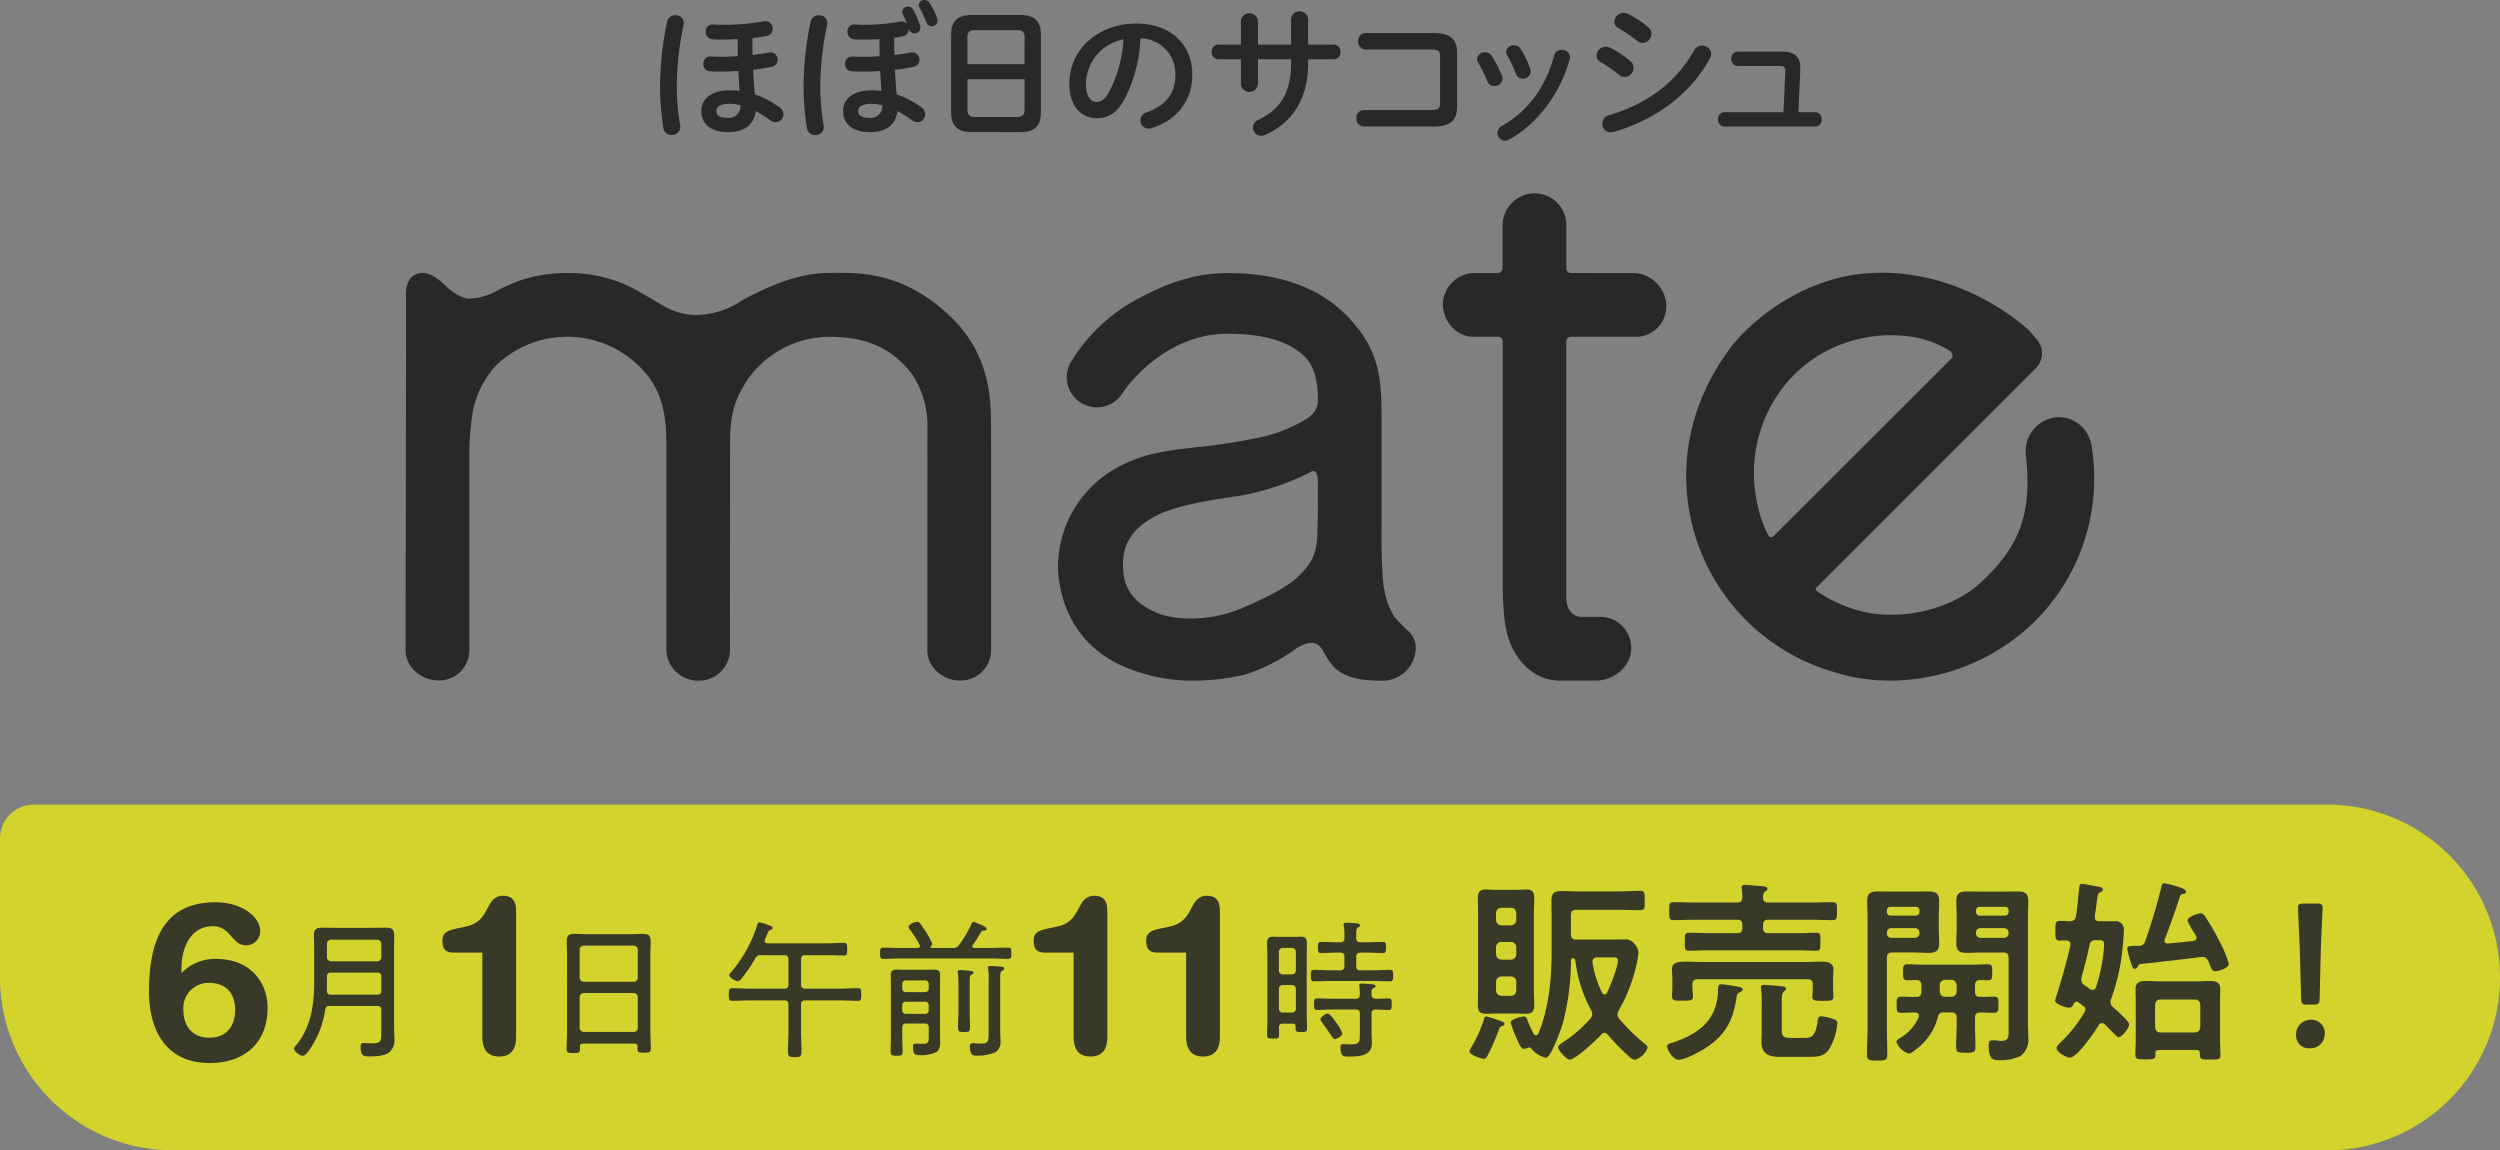 <svg xmlns="http://www.w3.org/2000/svg" width="459.224" height="211.295" viewBox="0 0 459.224 211.295"><rect x="0" y="0" width="459.224" height="211.295" fill="#808080" stroke="none"/><g id="レイヤー_2" data-name="レイヤー 2"><g id="デザイン"><path d="M6.2,147.8h421.28a31.746,31.746,0,0,1,31.746,31.746v0A31.746,31.746,0,0,1,427.477,211.3H31.746A31.746,31.746,0,0,1,0,179.549V154a6.2,6.2,0,0,1,6.2-6.2Z" fill="#ff0" opacity="0.65"/><g opacity="0.9"><path d="M33.322,178.749a8.569,8.569,0,0,1,6.363-2.61c6.118,0,9.462,4.078,9.462,9.013,0,6.73-4.608,10.115-10.563,10.115-8.647,0-11.216-6.729-11.216-13.173,0-12.074,4.69-16.356,12.277-16.356,4.853,0,8.157,2.774,8.157,5.261a2.6,2.6,0,0,1-2.57,2.651c-2.692,0-2.814-3.508-6.118-3.508-4.242,0-5.792,4.121-5.792,7.873Zm5.139,11.869c2.937,0,4.732-1.917,4.732-5.058,0-3.466-2.04-5.016-4.732-5.016a4.627,4.627,0,0,0-4.772,5.016C33.689,188.7,35.525,190.618,38.461,190.618Z" fill="#282828"/><path d="M70.045,185.553c0-.553-.22-.774-.772-.774h-8.69c-.524,0-.745.166-.855.718a16.968,16.968,0,0,1-2.428,6.648c-.3.47-1.1,1.794-1.711,1.794-.5,0-1.572-.8-1.572-1.324,0-.193.11-.3.248-.47,2.786-3.2,3.448-7.475,3.448-11.587v-6.29c0-.827-.054-1.655-.054-2.482,0-1.132.5-1.38,1.572-1.38.772,0,1.518.027,2.29.027h7.035c.772,0,1.517-.027,2.289-.027,1.049,0,1.573.221,1.573,1.38,0,.827-.028,1.655-.028,2.482v14.4c0,.662.056,1.351.056,2.013a2.952,2.952,0,0,1-.883,2.566c-.993.8-2.621.8-3.835.8-.938,0-1.49-.082-1.49-1.848,0-.414.166-.607.58-.607.5,0,1.02.055,1.517.055,1.627,0,1.71-.386,1.71-1.986Zm-9.269-2.842h8.5c.552,0,.772-.221.772-.773v-2.51c0-.552-.22-.773-.772-.773H60.831c-.552,0-.772.221-.772.773v1.13c0,.469,0,.939-.028,1.435C60.059,182.49,60.252,182.711,60.776,182.711Zm8.5-6.125a.789.789,0,0,0,.772-.773v-2.427a.79.79,0,0,0-.772-.773H60.831c-.5.056-.772.3-.772.773v2.427c0,.47.276.718.772.773Z" fill="#282828"/><path d="M88.606,174.98H83.344c-1.346,0-2.08-.49-2.08-2.162,0-1.509.816-1.917,2.936-2.325l1.51-.326c4.527-.979,3.263-5.628,6.729-5.628,1.306,0,2.366.57,2.366,2.773v23.167c0,2.12-.816,3.589-3.1,3.589s-3.1-1.469-3.1-3.589Z" fill="#282828"/><path d="M117.1,192.228c0-.386-.193-.524-.552-.524h-9.463c-.386,0-.551.138-.551.524v.442c0,.689-.221.772-1.214.772s-1.241-.083-1.241-.772c0-1.021.082-2.07.082-3.09V175.4c0-.828-.055-1.656-.055-2.483,0-1.048.358-1.38,1.379-1.38.745,0,1.463.056,2.18.056h8.3c.717,0,1.434-.056,2.124-.056,1.214,0,1.435.441,1.435,1.573,0,.579-.056,1.324-.056,2.29v14.1c0,1.049.083,2.1.083,3.118,0,.69-.276.744-1.241.744s-1.214-.054-1.214-.744Zm-.69-11.89a.731.731,0,0,0,.745-.773v-5.1a.766.766,0,0,0-.745-.773h-9.159a.771.771,0,0,0-.772.773v5.1a.77.77,0,0,0,.772.773Zm-9.931,8.442a.771.771,0,0,0,.772.773h9.159a.732.732,0,0,0,.745-.773v-5.6a.767.767,0,0,0-.745-.773h-9.159a.771.771,0,0,0-.772.773Z" fill="#282828"/><path d="M147.918,175.455c-.524,0-.772.221-.772.772v4.608c0,.552.248.772.772.772h6.318c1.1,0,2.207-.083,3.338-.083.607,0,.635.277.635,1.159s-.028,1.159-.635,1.159c-1.131,0-2.235-.083-3.338-.083h-6.318c-.524,0-.772.22-.772.772v4.718c0,1.3.083,2.593.083,3.89,0,.938-.221,1.048-1.242,1.048-.993,0-1.241-.11-1.241-1.021,0-1.324.083-2.62.083-3.917v-4.718c0-.552-.221-.772-.773-.772h-6.179c-1.131,0-2.263.083-3.366.083-.607,0-.634-.3-.634-1.159s.027-1.159.634-1.159c1.1,0,2.235.083,3.366.083h6.179c.552,0,.773-.22.773-.772v-4.608c0-.551-.221-.772-.773-.772h-4.193a1.021,1.021,0,0,0-1.131.607,29.569,29.569,0,0,1-2.538,3.724,1.006,1.006,0,0,1-.718.441c-.413,0-1.517-.662-1.517-1.1,0-.248.331-.552.552-.8a24.714,24.714,0,0,0,4.607-8.5c.055-.193.166-.414.386-.414a10.853,10.853,0,0,1,1.462.441c.525.194.966.3.966.608,0,.192-.248.3-.414.358-.358.166-.414.331-.635.883-.11.221-.22.524-.385.883a.8.8,0,0,0-.056.248c0,.414.387.414.524.441h10.952c1.021,0,2.042-.082,3.09-.082.58,0,.608.276.608,1.186,0,.883-.028,1.131-.608,1.131-1.048,0-2.069-.055-3.09-.055Z" fill="#282828"/><path d="M170.925,173.993c0,.11.083.138.166.138h3.862a1.176,1.176,0,0,0,1.186-.525,21.793,21.793,0,0,0,2.345-3.944c.083-.139.166-.332.359-.332a4.174,4.174,0,0,1,.855.332c.331.138,1.517.551,1.517.965,0,.3-.248.3-.385.3-.249.027-.414.027-.552.22-.469.635-.525.939-1.573,2.4a.384.384,0,0,0-.082.248c0,.248.192.331.413.331h2.9c1.076,0,2.179-.055,3.255-.055.58,0,.58.275.58,1.048,0,.745,0,1.02-.58,1.02-1.076,0-2.179-.082-3.255-.082H165.518c-1.076,0-2.18.082-3.283.082-.552,0-.579-.331-.579-1.02,0-.745.027-1.048.579-1.048,1.1,0,2.207.055,3.283.055h3.035c.22,0,.441-.083.441-.359a.394.394,0,0,0-.082-.249,22.345,22.345,0,0,0-1.766-2.757.863.863,0,0,1-.249-.5c0-.5,1.214-.938,1.6-.938s.662.47,1.324,1.463a13.63,13.63,0,0,1,1.434,2.593.589.589,0,0,1-.248.414A.25.25,0,0,0,170.925,173.993Zm-4.414,14.015c-.551,0-.772.22-.772.772v1.572c0,.939.055,1.849.055,2.787,0,.662-.138.8-1.1.8-.938,0-1.1-.083-1.1-.965,0-.552.055-1.353.055-2.622v-9.325c0-.606-.027-1.213-.027-1.82,0-.856.3-1.1,1.131-1.1.551,0,1.076.028,1.628.028h3.558c.525,0,1.049-.028,1.572-.028.829,0,1.187.194,1.187,1.077,0,.579-.027,1.185-.027,1.793v8.911c0,.5.027.965.027,1.462,0,.828-.055,1.6-.883,1.986a7.134,7.134,0,0,1-2.621.5c-1.02,0-1.489-.055-1.489-1.545,0-.5.082-.579.552-.579.3,0,.744.028,1.378.028,1.049,0,.966-.662.966-1.269V188.78c0-.552-.22-.772-.772-.772Zm3.421-5.766a.638.638,0,0,0,.662-.662v-.828a.622.622,0,0,0-.662-.662H166.4a.622.622,0,0,0-.662.662v.828a.638.638,0,0,0,.662.662Zm-3.531,1.766a.622.622,0,0,0-.662.662v.883a.645.645,0,0,0,.662.689h3.531a.645.645,0,0,0,.662-.689v-.883a.622.622,0,0,0-.662-.662Zm9.656-3.339c0-.634-.055-1.324-.111-1.9,0-.084-.028-.167-.028-.249,0-.276.249-.331.442-.331.248,0,1.821.138,2.069.165.194.028.386.083.386.3,0,.165-.165.248-.358.386-.3.166-.331.387-.331,1.352v5.325c0,1.02.055,2.013.055,3.006,0,.773-.193.856-1.076.856-.91,0-1.131-.083-1.131-.856,0-.993.083-2.013.083-3.006Zm5.545-1.021a7.832,7.832,0,0,0-.083-1.655c0-.056-.027-.138-.027-.221,0-.3.248-.331.468-.331.5,0,.966.055,1.462.083.608.055,1.049.083,1.049.413,0,.194-.166.249-.386.387-.332.221-.359.442-.359,1.572v9.684c0,.552.055,1.131.055,1.711a2.156,2.156,0,0,1-.938,1.986,7.871,7.871,0,0,1-3.31.634c-.3,0-.828.028-1.021-.248a2.55,2.55,0,0,1-.359-1.352c0-.386.083-.69.524-.69.194,0,.8.083,1.352.083,1.435,0,1.573-.192,1.573-1.986Z" fill="#282828"/><path d="M197.21,174.98h-5.262c-1.345,0-2.08-.49-2.08-2.162,0-1.509.816-1.917,2.937-2.325l1.509-.326c4.527-.979,3.263-5.628,6.73-5.628,1.3,0,2.366.57,2.366,2.773v23.167c0,2.12-.816,3.589-3.1,3.589s-3.1-1.469-3.1-3.589Z" fill="#282828"/><path d="M217.885,174.98h-5.261c-1.346,0-2.081-.49-2.081-2.162,0-1.509.816-1.917,2.937-2.325l1.51-.326c4.527-.979,3.262-5.628,6.729-5.628,1.305,0,2.366.57,2.366,2.773v23.167c0,2.12-.816,3.589-3.1,3.589s-3.1-1.469-3.1-3.589Z" fill="#282828"/><path d="M235.666,188.035a.642.642,0,0,0-.746.689c.028.442.028.883.028,1.352,0,.662-.248.69-1.1.69s-1.1-.028-1.1-.69c0-.91.055-1.848.055-2.758V175.593c0-.717-.055-1.435-.055-2.124,0-.856.11-1.408,1.076-1.408.386,0,.772.029,1.159.029h2.869c.359,0,.744-.029,1.131-.029.883,0,1.076.414,1.076,1.3,0,.745-.028,1.49-.028,2.235v10.566c0,.91.056,1.821.056,2.732,0,.634-.221.689-1.049.689-.744,0-1.048-.027-1.048-.635v-.358c0-.414-.166-.552-.552-.552Zm1.6-9.049a.725.725,0,0,0,.773-.772V174.9a.71.71,0,0,0-.773-.772h-1.572a.7.7,0,0,0-.773.772v3.311a.711.711,0,0,0,.773.772Zm-1.572,1.959a.7.7,0,0,0-.773.773v3.531a.691.691,0,0,0,.773.745h1.572a.7.7,0,0,0,.773-.745v-3.531a.711.711,0,0,0-.773-.773Zm13.435-8.635c0,.551.221.772.773.772h1.158c.993,0,1.959-.055,2.952-.055.579,0,.579.3.579,1.021,0,.745-.027,1.02-.579,1.02-.993,0-1.959-.082-2.952-.082H249.9c-.552,0-.773.248-.773.773v1.71c0,.524.221.772.773.772h2.124c1.076,0,2.152-.083,3.227-.083.635,0,.663.249.663,1.049s-.028,1.049-.663,1.049c-1.075,0-2.151-.056-3.227-.056h-7.366c-1.075,0-2.152.056-3.228.056-.662,0-.635-.3-.635-1.049,0-.773,0-1.049.635-1.049,1.076,0,2.153.083,3.228.083h1.517a.675.675,0,0,0,.773-.772v-1.71a.676.676,0,0,0-.773-.773h-.551c-.994,0-1.959.082-2.953.082-.551,0-.579-.3-.579-1.02s0-1.021.579-1.021c.994,0,1.959.055,2.953.055h.551c.525,0,.773-.221.773-.772a10.16,10.16,0,0,0-.111-2.235c0-.055-.027-.165-.027-.248,0-.276.221-.331.441-.331.5,0,1.021.055,1.517.083.608.027,1.049.083,1.049.386,0,.193-.138.248-.358.386-.3.221-.332.552-.332,1.352Zm3.586,11.145c.773.028,1.545-.055,2.318-.055.635,0,.607.331.607,1.049s.028,1.075-.579,1.075c-.773,0-1.573-.083-2.346-.083-.551,0-.772.249-.772.774v3.669c0,.579.056,1.158.056,1.737,0,2.4-2.428,2.456-4.249,2.456-.8,0-1.517.11-1.517-1.683,0-.332.082-.607.469-.607.193,0,.689.055,1.241.055,1.849,0,1.849-.386,1.849-2.069v-3.558c0-.525-.221-.774-.746-.774h-4.331c-.91,0-1.821.083-2.731.083-.579,0-.606-.3-.606-1.075s.027-1.049.606-1.049c.91,0,1.821.055,2.731.055h4.331c.525,0,.718-.221.746-.744a13.154,13.154,0,0,0-.083-1.49c0-.055-.028-.138-.028-.221,0-.276.221-.331.442-.331.441,0,1.516.083,1.958.138.22.028.607.028.607.332,0,.165-.166.22-.387.358-.33.192-.385.358-.358,1.241C251.942,183.234,252.191,183.455,252.714,183.455Zm-7.5,7.394c-.3,0-.5-.359-.634-.552-.524-.772-1.3-1.931-1.848-2.649a.719.719,0,0,1-.193-.413c0-.386.937-1.049,1.324-1.049.469,0,1.407,1.408,1.683,1.794a7.572,7.572,0,0,1,1.02,1.821C246.562,190.325,245.6,190.849,245.21,190.849Z" fill="#282828"/><path d="M275.915,188.47c-.359.107-.394.178-.681.931-.071.179-.144.394-.251.645a34.176,34.176,0,0,1-1.755,3.905c-.143.251-.323.537-.645.537-.538,0-2.652-.752-2.652-1.325a2.735,2.735,0,0,1,.359-.824,23.605,23.605,0,0,0,2.329-5.231c.071-.251.143-.394.393-.394a16.07,16.07,0,0,1,1.9.573c1,.322,1.432.43,1.432.788C276.344,188.362,276.129,188.4,275.915,188.47Zm5.839-6.593c0,.824.073,1.684.073,2.544,0,1.146-.18,1.791-1.47,1.791-.645,0-1.254-.035-1.9-.035H274.8c-.645,0-1.254.035-1.863.035-1.147,0-1.469-.466-1.469-1.648,0-.895.036-1.792.036-2.687V167.761c0-.9-.036-1.791-.036-2.687,0-1.075.251-1.683,1.4-1.683.644,0,1.289.071,1.934.071h3.655c.644,0,1.253-.071,1.9-.071,1.219,0,1.47.608,1.47,1.718,0,.9-.073,1.756-.073,2.652Zm-5.947-15.119a.95.95,0,0,0-1,.967v1.254a1.025,1.025,0,0,0,1,1h1.72a1,1,0,0,0,1-1v-1.254c-.071-.609-.359-.967-1-.967Zm0,6.269a.95.95,0,0,0-1,.968v1.29a1.026,1.026,0,0,0,1,1h1.72a1,1,0,0,0,1-1V174a.973.973,0,0,0-1-.968Zm0,6.342a1,1,0,0,0-1,1v1.577a.95.95,0,0,0,1,.967h1.72c.644,0,.932-.359,1-.967v-1.577a.98.98,0,0,0-1-1Zm4.12,13.292c-.573,0-1.039-1.218-1.29-1.791a21.582,21.582,0,0,1-1.146-3.046c0-.644,2.078-1.11,2.436-1.11.466,0,.574.466.717.86.215.573.788,1.791,1.074,2.328a.468.468,0,0,0,.431.287.517.517,0,0,0,.43-.322c1.97-4.8,2.436-10.068,2.436-15.191v-5.984c0-1.074-.036-2.149-.036-3.224,0-1.433.537-1.791,1.9-1.791,1.075,0,2.15.071,3.224.071h6.844c1.432,0,2.866-.107,4.3-.107.931,0,.86.394.86,1.791s.071,1.755-.824,1.755c-1.434,0-2.9-.071-4.335-.071h-7.381c-.717,0-1,.286-1,1V171.6c0,.716.286,1,1,1h6.7c.681,0,1.4-.036,2.113-.036a1.969,1.969,0,0,1,1.828.788,2.52,2.52,0,0,1,.753,1.613,15.135,15.135,0,0,1-.395,2.4,29.667,29.667,0,0,1-3.225,8.24,1.832,1.832,0,0,0-.214.752,1.11,1.11,0,0,0,.322.788,34.032,34.032,0,0,0,4.586,4.515c.358.286.609.466.609.788a3.656,3.656,0,0,1-2.257,2.222,1.806,1.806,0,0,1-1.146-.61,40.716,40.716,0,0,1-3.9-3.976.836.836,0,0,0-.61-.358.86.86,0,0,0-.609.322c-.788.9-4.729,4.586-5.768,4.586-.68,0-2.15-1.756-2.15-2.257,0-.359.645-.753,1.182-1.111a24.115,24.115,0,0,0,4.766-4.192,1.29,1.29,0,0,0,.322-.788,1.51,1.51,0,0,0-.215-.753,25.3,25.3,0,0,1-2.866-8.921c-.036-.251-.143-.608-.43-.608s-.394.322-.394.537a45.242,45.242,0,0,1-1.5,11.429c-.287.967-2.149,6.341-3.117,6.341a5.2,5.2,0,0,1-2.472-1.468c-.143-.18-.322-.431-.573-.431a.658.658,0,0,0-.251.072A2.618,2.618,0,0,1,279.927,192.661Zm13.507-16.8c-.608,0-.967.286-.9.932a17.933,17.933,0,0,0,1.755,5.553.553.553,0,0,0,.466.322.483.483,0,0,0,.43-.286c.609-1.254,2.007-4.73,2.007-6.02,0-.537-.466-.5-1.4-.5Z" fill="#282828"/><path d="M319.014,183.023c-.609,4.335-2.007,7.094-5.732,9.494-1.039.682-3.763,2.151-4.945,2.151-1.075,0-2.114-1.9-2.114-2.437s.861-.644,1.254-.788c4.371-1.505,7.632-3.834,8.062-8.742a6.609,6.609,0,0,0,.036-.788c.035-.788.035-1.11.68-1.11a26.351,26.351,0,0,1,2.723.393c.287.036,1.147.144,1.147.538,0,.323-.5.5-.752.645A.8.8,0,0,0,319.014,183.023Zm5.84-17.232h7.523c1.4,0,2.8-.072,4.228-.072.86,0,.824.358.824,1.648s.036,1.648-.824,1.648c-1.433,0-2.83-.072-4.228-.072h-7.523c-.717,0-1,.287-1,.968v.5c0,.717.286,1,1,1h5.231c1.182,0,2.4-.072,3.583-.072.788,0,.716.429.716,1.612,0,1.29.035,1.684-.716,1.684-1.183,0-2.4-.072-3.583-.072H313.819c-1.218,0-2.4.072-3.583.072-.752,0-.752-.323-.752-1.684,0-1.254,0-1.612.752-1.612,1.182,0,2.365.072,3.583.072h5.266c.681,0,.968-.287.968-1v-.5c0-.681-.287-.968-.968-.968h-7.416c-1.4,0-2.831.072-4.227.072-.86,0-.824-.358-.824-1.648s-.036-1.648.824-1.648c1.433,0,2.83.072,4.227.072h7.416c.645,0,.932-.251.968-.932a10.717,10.717,0,0,0-.107-1.5.982.982,0,0,1-.036-.322c0-.394.286-.5.644-.5.466,0,2.615.215,3.189.251.323.035.931.071.931.466,0,.251-.214.358-.465.537-.358.287-.323.645-.358,1.075C323.886,165.54,324.173,165.791,324.854,165.791Zm8.133,15.047c0-.681-.287-.967-.968-.967H311.884c-.68,0-1,.286-1,.967v.645c0,.466.108,1.111.108,1.54,0,.861-.61.788-1.9.788-1.468,0-1.97.037-1.97-.823,0-.431.072-1.039.072-1.541v-1.4c0-.788-.072-1.54-.072-1.935,0-1.254.9-1.469,2.616-1.469.859,0,1.934.072,3.188.072H330.98c1.29,0,2.58-.072,3.834-.072,1,0,1.971.286,1.971,1.469,0,.5-.073,1.147-.073,1.935v1.433c0,.5.073,1,.073,1.54,0,.825-.431.825-1.935.825-1.4,0-1.935,0-1.935-.789,0-.322.072-1.075.072-1.541Zm-1.576,9.817c1.289,0,2.042-.143,2.471-3.01.072-.5.072-.967.681-.967a8.732,8.732,0,0,1,2.078.465c.61.215.86.359.86.825a11.06,11.06,0,0,1-1.469,4.693c-.967,1.469-2.257,1.469-3.833,1.469h-5.374c-1.9,0-3.261-.573-3.261-2.723,0-.681.036-1.325.036-2.006v-4.765a20.138,20.138,0,0,0-.107-2.938c0-.107-.036-.215-.036-.322,0-.4.286-.466.609-.466.537,0,2.436.179,3.045.25.322.036.968.036.968.466,0,.216-.216.323-.359.466-.394.323-.429.967-.429,1.684v5.267c0,1.4.322,1.612,1.754,1.612Z" fill="#282828"/><path d="M346.6,188.362c0,1.755.071,3.511.071,5.267,0,1.146-.358,1.181-1.863,1.181-1.469,0-1.863-.035-1.863-1.146,0-1.791.107-3.547.107-5.3V168.907c0-1.11-.071-2.221-.071-3.332,0-1.433.537-1.827,1.9-1.827.931,0,1.828.036,2.723.036h3.977c.9,0,1.755-.036,2.651-.036,1.4,0,1.971.358,1.971,1.792,0,1.074-.073,2.149-.073,3.225v1.468c0,1,.073,2.006.073,3.01,0,1.361-.574,1.791-1.9,1.791-.9,0-1.827-.071-2.722-.071H347.6c-.717,0-1,.286-1,1Zm5.983-21.1a.622.622,0,0,0-.681-.681h-4.621a.622.622,0,0,0-.681.681v.251a.658.658,0,0,0,.681.68H351.9a.659.659,0,0,0,.681-.68Zm-5.983,4.156a.808.808,0,0,0,.86.859h4.263a.828.828,0,0,0,.86-.859v-.072a.828.828,0,0,0-.86-.86H347.46a.808.808,0,0,0-.86.86Zm16.193,16.552c0,1.468.073,2.9.073,4.371,0,1-.395,1.039-1.756,1.039-1.469,0-1.791-.071-1.791-1.111,0-1.433.107-2.866.107-4.3v-1c0-.717-.323-1-1-1h-1.289a1.008,1.008,0,0,0-1.182.9,10.641,10.641,0,0,1-3.942,5.84c-.357.286-.931.824-1.4.824a3.552,3.552,0,0,1-2.258-2.15c0-.357.5-.608.788-.788a7.954,7.954,0,0,0,3.261-3.691,1.031,1.031,0,0,0,.071-.322c0-.429-.322-.573-.716-.608-.86,0-1.719.071-2.58.071-.824,0-.788-.537-.788-1.5,0-1.075,0-1.469.824-1.469.788,0,1.935.072,2.794.037.681,0,.932-.324.932-.968v-1.147c0-.644-.251-.967-.932-.967-.537,0-1.074.036-1.612.036-.859,0-.823-.5-.823-1.469s-.036-1.469.823-1.469c1.039,0,2.078.071,3.082.071h8.563c1.039,0,2.078-.071,3.117-.071.859,0,.788.537.788,1.469,0,.968.071,1.469-.788,1.469-.466,0-.932-.036-1.4-.036-.68,0-.968.287-.968.967v1.147c0,.644.215.968.9.968.717.035,1.971-.037,2.58-.037.824,0,.824.394.824,1.469s0,1.5-.824,1.5c-.358,0-2.149-.071-2.58-.071-.681.071-.9.322-.9,1Zm-4.371-4.872a.972.972,0,0,0,1-.968v-1.147c-.072-.609-.394-1-1-1h-1.11a1,1,0,0,0-1,1v1.147c.071.609.359.968,1,.968Zm5.554-8.133c-.895,0-1.791.071-2.687.071-1.362,0-1.935-.394-1.935-1.791,0-1,.072-2.007.072-3.01v-1.468c0-1.076-.072-2.151-.072-3.225,0-1.4.573-1.792,1.9-1.792.932,0,1.828.036,2.723.036h3.977c.9,0,1.756-.036,2.651-.036,1.361,0,1.971.358,1.971,1.792,0,1.11-.072,2.257-.072,3.367v18.738c0,.968.072,1.971.072,2.938a3.74,3.74,0,0,1-1.4,3.368,8.093,8.093,0,0,1-3.833.788c-1.254,0-2.043-.036-2.043-2.759,0-.5.109-.895.717-.895h.466c.322.036.788.107,1.11.107,1.5,0,1.363-.9,1.363-2.007V175.966c0-.717-.288-1-1-1Zm4.981-7.7a.623.623,0,0,0-.682-.681h-4.621a.622.622,0,0,0-.681.681v.251a.659.659,0,0,0,.681.68h4.621a.66.66,0,0,0,.682-.68Zm-5.984,4.156a.808.808,0,0,0,.86.859H368.1a.828.828,0,0,0,.861-.859v-.072a.828.828,0,0,0-.861-.86h-4.263a.808.808,0,0,0-.86.86Z" fill="#282828"/><path d="M386.117,187.932a.8.8,0,0,0-.645.43c-.68,1.182-3.941,5.911-5.266,5.911-.645,0-2.437-1.039-2.437-1.756,0-.357.466-.751.788-1.074l.18-.179a24.875,24.875,0,0,0,4.155-5.338.85.85,0,0,0,.18-.5.789.789,0,0,0-.395-.645l-.859-.644a.629.629,0,0,0-.358-.144c-.287,0-.43.215-.574.43-.143.394-.358.68-.824.68-.573,0-2.544-.644-2.544-1.29a5.591,5.591,0,0,1,.251-.966c.968-3.01,1.827-6.091,2.544-9.172v-.251c0-.466-.322-.645-.752-.681-.323,0-.9.036-1.183.036-.824,0-.824-.43-.824-1.792,0-1.432,0-1.827.861-1.827.573,0,1.181.036,1.754.072.681-.036,1.04-.251,1.147-.9.287-1.612.394-3.225.573-4.836.072-.646.072-1.147.538-1.147.25,0,2.866.5,3.3.574.251.071.537.178.537.466a.571.571,0,0,1-.429.5c-.5.215-.5.288-.753,2.365-.072.538-.179,1.218-.286,2.043v.215c0,.537.393.716.859.716h2.759a1.5,1.5,0,0,1,1.719,1.648c0,.538-.107,1.684-.142,2.257a38.463,38.463,0,0,1-2.222,10.426,1.322,1.322,0,0,0-.107.538,1.225,1.225,0,0,0,.5.931c.537.466,2.937,2.544,2.937,3.152s-1.254,2.33-1.934,2.33c-.251,0-1-.788-1.685-1.5-.286-.286-.572-.61-.823-.825A.838.838,0,0,0,386.117,187.932Zm-2.293-14.295c-.43,1.97-.932,3.941-1.469,5.912a1.631,1.631,0,0,0-.035.429,1.188,1.188,0,0,0,.572,1c.359.215.682.466,1.039.717a1.029,1.029,0,0,0,.466.144.647.647,0,0,0,.609-.5,29.767,29.767,0,0,0,1.505-7.882c0-.824-.537-.788-1.505-.753A1.011,1.011,0,0,0,383.824,173.637Zm19.06-.788c.323-.072.61-.215.61-.61a.575.575,0,0,0-.108-.322c-.107-.179-.287-.5-.5-.824a10.427,10.427,0,0,1-1.074-2.006c0-.717,2.077-1.326,2.4-1.326.465,0,.716.358.931.716a41.845,41.845,0,0,1,2.652,4.622,22.024,22.024,0,0,1,1.612,3.906c0,.931-2.078,1.4-2.472,1.4-.645,0-.717-.466-1.29-1.863-.286-.5-.5-.753-1.075-.753h-.25c-3.691.466-7.417.9-11.143,1.29-.287.072-.358.215-.537.537a.647.647,0,0,1-.5.359c-.358,0-.5-.43-.753-1.254a17.4,17.4,0,0,1-.644-2.508c0-.43.466-.466,1.827-.466h.287a1.191,1.191,0,0,0,1.218-.932c1.182-3.367,2.078-6.377,2.937-9.852.073-.322.144-.716.5-.716a16.356,16.356,0,0,1,3.081.823c.395.144.932.359.932.717,0,.322-.251.358-.43.4-.322.071-.538.107-.645.429-.86,2.687-1.791,5.3-2.794,7.918a.673.673,0,0,0-.072.286c0,.395.323.5.645.5C399.8,173.171,401.344,173.027,402.884,172.849Zm1.219,20.636c0-.429-.216-.609-.645-.609h-6.879c-.466,0-.645.18-.681.645a.785.785,0,0,1,.036.286c0,.789-.431.789-1.863.789-1.4,0-1.827-.036-1.827-.825,0-.895.071-1.827.071-2.722v-7.2c0-.717-.035-1.433-.035-2.186,0-1.218.823-1.469,1.9-1.469.861,0,1.72.072,2.58.072h6.592c.86,0,1.72-.072,2.58-.072,1.074,0,1.9.215,1.9,1.5,0,.717-.036,1.433-.036,2.15v7.237c0,.931.072,1.827.072,2.759,0,.788-.431.788-1.863.788s-1.9.036-1.9-.752Zm-.932-3.834a1,1,0,0,0,1-1v-4.084a.949.949,0,0,0-1-.967h-6.305c-.646,0-.932.358-1,.967v4.084c.072.646.358,1,1,1Z" fill="#282828"/><path d="M427.032,189.8a2.64,2.64,0,0,1-2.795,2.759,2.325,2.325,0,0,1-2.472-2.365,2.679,2.679,0,0,1,2.758-2.866A2.4,2.4,0,0,1,427.032,189.8Zm-3.225-5.267c-.9,0-1.075-.179-1.111-1.075l-.25-9.063c-.072-2.151-.323-6.952-.323-7.668,0-.609.215-.752,1-.752h2.507c.788,0,1,.143,1,.752,0,.716-.251,5.517-.322,7.882l-.215,8.849c-.036.9-.215,1.075-1.111,1.075Z" fill="#282828"/></g><path d="M258.941,116.16a32.6,32.6,0,0,1-2.882-2.967,13.507,13.507,0,0,1-1.76-4.8c-.533-2.312-.551-9.266-.514-10.946v-20.6c0-7.364-.449-12.207-5.471-17.875-3.469-3.916-9.915-8.811-22.8-8.811-6.79,0-12.07,2.375-16.324,4.631a31.982,31.982,0,0,0-12.438,11.637,5.535,5.535,0,0,0,9.475,5.725c.286-.462,7.319-10.846,19.287-10.846,9.236,0,12.758,2.775,14.323,4.388,1.133,1.166,2.238,3.488,2.238,7.321v.744c0,1.626-1.288,2.748-2.483,3.428a27.483,27.483,0,0,1-9.067,3.335,94.9,94.9,0,0,1-10.707,1.611c-5.308.646-9.434,1-14.45,3.673a20.872,20.872,0,0,0-11.017,19.012c.688,9.626,6.148,14.779,11.269,17.258a32.074,32.074,0,0,0,12.593,2.945,42.858,42.858,0,0,0,10.355-1.067,33.827,33.827,0,0,0,9.019-4.45,6.984,6.984,0,0,1,2.712-1.357,2.278,2.278,0,0,1,2.072.531c.876.946,1.175,2.118,2.384,3.539,2.387,2.8,6.879,2.786,8.7,2.8a6.054,6.054,0,0,0,5.115-2.087,6.128,6.128,0,0,0,1.487-3.768A4.2,4.2,0,0,0,258.941,116.16Zm-30.716-4.485c-5.827,2.533-12.358,2.292-15.612.937-1.24-.516-5.611-2.322-6.205-7.027-.692-5.484,1.569-8.394,5.533-10.621,4.107-2.308,11.553-3.24,15.776-3.9a46.092,46.092,0,0,0,13.189-4.441c1.115-.577,1.171,1.482,1.171,1.78,0,.314-.017,1.758,0,5.6L242,97.713c-.024,1.248-.152,3.979-1.481,5.834C238.225,106.753,235.47,108.525,228.225,111.675Z" fill="#282828"/><path d="M300.3,50.16l-11.766-.009a.815.815,0,0,1-.815-.815V41.053a5.831,5.831,0,0,0-5.994-5.533A5.938,5.938,0,0,0,276,41.31v8a.846.846,0,0,1-.846.846h-4.323a5.865,5.865,0,0,0-5.791,5.574c-.08,3.124,2.426,6.125,5.532,6.125h4.612a.853.853,0,0,1,.853.852l0,44.473c0,2.24.068,7.22,1.092,10.2,1.172,3.414,4.179,7.638,9.475,7.645l6.55-.007c3.045,0,6.425-2.339,6.481-5.861a5.691,5.691,0,0,0-5.53-5.849h-3.519c-1.988,0-2.923-1.71-2.872-3.7V62.707a.848.848,0,0,1,.848-.848h11.99a5.586,5.586,0,0,0,5.533-5.682A6.2,6.2,0,0,0,300.3,50.16Z" fill="#282828"/><path d="M384.231,82.062a6.444,6.444,0,0,0-2.323-4.146,6.054,6.054,0,0,0-4.6-1.215,6.263,6.263,0,0,0-5.176,6.9c1.1,10.274-.766,16.395-8.15,23.284-5.536,5.166-14.619,7.077-21.606,5.511a25.824,25.824,0,0,1-8.7-3.851.356.356,0,0,1-.159-.266.393.393,0,0,1,.113-.319l40.34-40.334a3.884,3.884,0,0,0,.211-5.235l-1.337-1.571c-.105-.123-11.912-11.562-29.091-10.674-12.826.662-22.419,9.16-25.835,13.677-6.942,9.183-10.119,20.969-6.948,33.093a37.5,37.5,0,0,0,25.71,26.47,34.218,34.218,0,0,0,11.078,1.631,38.244,38.244,0,0,0,25.842-10.7A37.08,37.08,0,0,0,384.231,82.062ZM358.655,65.231a1.01,1.01,0,0,1-.376.809l-32.448,32.4c-.4.391-.778.281-.963-.013-.095-.151-.41-.8-.453-.892a23.451,23.451,0,0,1-1.776-5.769A25.832,25.832,0,0,1,326.9,72a24.581,24.581,0,0,1,8.574-7.518,25.733,25.733,0,0,1,14.277-2.791,18.554,18.554,0,0,1,8.435,2.771A1.034,1.034,0,0,1,358.655,65.231Z" fill="#282828"/><path d="M182.042,78.208c-.076-3.387.426-12.609-7.5-20.111-9.092-8.607-17.326-7.965-22.325-7.965-3.6,0-8.465.983-15.9,5.043a15.519,15.519,0,0,1-8.8,2.7,12.467,12.467,0,0,1-6.085-1.958c-1.5-.881-4.858-2.858-6.185-3.474a25.954,25.954,0,0,0-10.941-2.289,26.782,26.782,0,0,0-8.962,1.431,32.273,32.273,0,0,0-4.177,1.9,11.985,11.985,0,0,1-4.952,1.379c-1.358,0-3.156-1.219-4.2-2.214-1.325-1.265-2.808-2.528-4.481-2.528a2.883,2.883,0,0,0-2.268,1.2,4.848,4.848,0,0,0-.678,3.128v3.125h0v1.1l-.082,60.832c0,3.045,2.907,5.412,5.951,5.49a5.564,5.564,0,0,0,5.756-5.49V84.333a50.287,50.287,0,0,1,.61-8.585,17.41,17.41,0,0,1,4.389-8.712,18.854,18.854,0,0,1,28.363,2.778c1.52,2.358,2.823,5.271,2.823,11.6l0,38.1a5.828,5.828,0,0,0,5.858,5.513,5.7,5.7,0,0,0,5.833-5.515l.019-38.093c-.027-5.769,1.082-8.391,3.164-11.616a18.446,18.446,0,0,1,14.946-7.936c5.206,0,10.936,1.043,15.346,6.911a17.02,17.02,0,0,1,2.793,9.437l-.006,41.3c0,3.045,2.856,5.492,5.937,5.492a5.628,5.628,0,0,0,5.77-5.492S182.084,80.07,182.042,78.208Z" fill="#282828"/><path d="M124.072,2.8a1.444,1.444,0,0,1,1.536,1.428,1.207,1.207,0,0,1-.027.3,56.284,56.284,0,0,0-1.266,11.664A40.814,40.814,0,0,0,124.934,23a1.2,1.2,0,0,1,.027.3,1.521,1.521,0,0,1-1.589,1.509,1.471,1.471,0,0,1-1.508-1.293,48.566,48.566,0,0,1-.62-7.246,58.8,58.8,0,0,1,1.293-12.284A1.513,1.513,0,0,1,124.072,2.8ZM138.218,7.35c0,.916,0,1.832.027,2.748,1.077-.135,2.1-.269,2.99-.458a1.1,1.1,0,0,1,.3-.027,1.349,1.349,0,0,1,1.32,1.374,1.307,1.307,0,0,1-1.158,1.293c-1.024.215-2.182.4-3.341.539.054,1.508.162,3.017.3,4.5a17.774,17.774,0,0,1,4.5,2.37,1.6,1.6,0,0,1,.754,1.32,1.454,1.454,0,0,1-1.427,1.428,1.685,1.685,0,0,1-1.051-.377,19.619,19.619,0,0,0-2.613-1.643c-.3,2.236-1.777,3.852-5.118,3.852-3.017,0-4.876-1.428-4.876-3.852,0-2.236,1.779-3.825,5.281-3.825a12.954,12.954,0,0,1,1.75.108c-.081-1.213-.161-2.425-.215-3.664-1.132.081-2.209.108-3.152.108-.889,0-1.454,0-2.128-.054a1.258,1.258,0,0,1-1.158-1.347,1.271,1.271,0,0,1,1.32-1.374c.592.027,1.077.054,1.885.054.943,0,2.02-.027,3.125-.108-.027-.969-.027-1.966-.027-2.963V7.189c-1.024.054-2.047.08-2.99.08-.565,0-.97,0-1.7-.053a1.326,1.326,0,0,1-1.185-1.4,1.221,1.221,0,0,1,1.239-1.32c.538,0,1.1.054,1.643.054a41.863,41.863,0,0,0,7.866-.647,1.006,1.006,0,0,1,.269-.027A1.358,1.358,0,0,1,141.935,5.3,1.279,1.279,0,0,1,140.858,6.6c-.782.162-1.7.3-2.64.4Zm-2.209,11.987a7.428,7.428,0,0,0-1.912-.269c-1.913,0-2.506.566-2.506,1.347,0,.835.728,1.239,2.1,1.239A2.11,2.11,0,0,0,136.009,19.337Z" fill="#282828"/><path d="M150.435,2.8a1.444,1.444,0,0,1,1.535,1.428,1.244,1.244,0,0,1-.026.3,56.221,56.221,0,0,0-1.267,11.664,40.813,40.813,0,0,0,.62,6.816,1.2,1.2,0,0,1,.027.3,1.52,1.52,0,0,1-1.589,1.508,1.472,1.472,0,0,1-1.509-1.293,48.688,48.688,0,0,1-.62-7.246A58.853,58.853,0,0,1,148.9,3.987,1.516,1.516,0,0,1,150.435,2.8Zm13.828,4.553c0,.916,0,1.832.026,2.747,1.078-.134,2.1-.269,2.991-.457a1.1,1.1,0,0,1,.3-.027A1.348,1.348,0,0,1,168.9,10.99a1.306,1.306,0,0,1-1.158,1.293c-1.023.216-2.181.4-3.34.539.054,1.509.162,3.017.3,4.5a17.774,17.774,0,0,1,4.5,2.37,1.6,1.6,0,0,1,.754,1.32,1.455,1.455,0,0,1-1.428,1.428,1.68,1.68,0,0,1-1.05-.377,19.517,19.517,0,0,0-2.613-1.643c-.3,2.235-1.778,3.852-5.118,3.852-3.017,0-4.876-1.428-4.876-3.852,0-2.236,1.778-3.826,5.28-3.826a12.968,12.968,0,0,1,1.751.108c-.081-1.212-.162-2.424-.215-3.663-1.132.08-2.209.107-3.152.107-.889,0-1.455,0-2.128-.053a1.258,1.258,0,0,1-1.159-1.347,1.27,1.27,0,0,1,1.32-1.374c.593.027,1.078.054,1.886.054.943,0,2.02-.027,3.125-.108-.027-.97-.027-1.966-.027-2.963V7.193c-1,.053-2.02.08-2.99.08-.566,0-.97,0-1.7-.054a1.326,1.326,0,0,1-1.185-1.4,1.222,1.222,0,0,1,1.239-1.32c.539,0,1.105.054,1.644.054a35.888,35.888,0,0,0,6.815-.592.912.912,0,0,1,.269-.027,1.277,1.277,0,0,1,1.024.512c-.27-.62-.539-1.293-.836-1.859a.929.929,0,0,1-.107-.431,1.067,1.067,0,0,1,1.1-.943,1.029,1.029,0,0,1,.916.539A17.376,17.376,0,0,1,169,4.66a1.28,1.28,0,0,1,.053.431,1.011,1.011,0,0,1-1.05,1.024,1.1,1.1,0,0,1-1.024-.755l-.054-.134V5.36a1.278,1.278,0,0,1-1.077,1.293c-.512.109-1.024.189-1.589.27Zm-2.209,11.987a7.392,7.392,0,0,0-1.913-.269c-1.912,0-2.5.565-2.5,1.347,0,.835.727,1.239,2.1,1.239A2.11,2.11,0,0,0,162.054,19.341ZM168.761.889A.991.991,0,0,1,169.811,0a1.142,1.142,0,0,1,.97.539,15.808,15.808,0,0,1,1.32,2.72,1.251,1.251,0,0,1,.108.512,1.051,1.051,0,0,1-1.05,1.051,1.083,1.083,0,0,1-1.025-.755,22.606,22.606,0,0,0-1.265-2.747A.919.919,0,0,1,168.761.889Z" fill="#282828"/><path d="M178.336,24.265c-2.5,0-3.616-1.277-3.616-3.479V6.214c0-2.175,1.115-3.453,3.616-3.453h9.244c2.5,0,3.615,1.278,3.615,3.453V20.786c0,2.392-1.251,3.479-3.615,3.479Zm9.869-17.4c0-1.033-.381-1.332-1.55-1.332h-7.4c-1.168,0-1.549.3-1.549,1.332v4.92h10.494Zm-1.55,14.626c1.169,0,1.55-.3,1.55-1.333v-5.6H177.711v5.6c0,1.115.516,1.333,1.549,1.333Z" fill="#282828"/><path d="M196.419,15.373c0-6.068,5.031-11.046,12.35-11.046,6.494,0,10.248,4.072,10.248,9.369,0,4.818-2.848,8.358-7.426,9.822a1.769,1.769,0,0,1-.612.106,1.492,1.492,0,0,1-1.491-1.517,1.532,1.532,0,0,1,1.118-1.464c3.779-1.357,5.3-3.647,5.3-6.947a6.506,6.506,0,0,0-6.414-6.654,26.633,26.633,0,0,1-3.007,11.312c-1.465,2.582-3.035,3.354-5.084,3.354C198.682,21.708,196.419,19.525,196.419,15.373Zm3.061,0c0,2.449.958,3.354,1.917,3.354.825,0,1.544-.426,2.315-1.784a24.059,24.059,0,0,0,2.662-9.715A8.432,8.432,0,0,0,199.48,15.373Z" fill="#282828"/><path d="M231.07,15.57a1.584,1.584,0,0,1-3.124,0V10.883H223.8a1.26,1.26,0,0,1-1.239-1.347A1.259,1.259,0,0,1,223.8,8.189h4.149V3.771a1.579,1.579,0,0,1,3.124,0V8.189h6.088V3.394a1.584,1.584,0,0,1,3.124,0v4.8H245a1.242,1.242,0,0,1,1.238,1.347A1.243,1.243,0,0,1,245,10.883h-4.715v.835c0,6.546-2.989,10.856-7.892,13.064a1.778,1.778,0,0,1-.728.162,1.5,1.5,0,0,1-1.507-1.508,1.55,1.55,0,0,1,1-1.428c3.987-1.913,6.007-4.9,6.007-10.506v-.619H231.07Z" fill="#282828"/><path d="M264.523,10.355c0-1-.4-1.265-1.724-1.265h-11.96a1.389,1.389,0,0,1-1.347-1.509,1.388,1.388,0,0,1,1.347-1.508h12.553c3.071,0,4.256,1.185,4.256,3.609v9.94c0,2.424-1.185,3.609-4.256,3.609H250.516a1.388,1.388,0,0,1-1.347-1.508,1.389,1.389,0,0,1,1.347-1.509H262.8c1.32,0,1.724-.269,1.724-1.266Z" fill="#282828"/><path d="M275.929,13.994a1.55,1.55,0,0,1,.08.485,1.464,1.464,0,0,1-1.536,1.32,1.275,1.275,0,0,1-1.238-.835,26.332,26.332,0,0,0-1.724-3.475,1.188,1.188,0,0,1-.189-.646A1.408,1.408,0,0,1,272.8,9.6a1.437,1.437,0,0,1,1.238.7A20.727,20.727,0,0,1,275.929,13.994Zm10.909-4.822a1.449,1.449,0,0,1,1.562,1.293,1.858,1.858,0,0,1-.054.351c-1.7,6.357-5.98,12.014-11.152,14.815a1.693,1.693,0,0,1-.754.216,1.426,1.426,0,0,1-1.373-1.428,1.449,1.449,0,0,1,.834-1.293c4.822-2.721,8.028-7.166,9.617-13.011A1.267,1.267,0,0,1,286.838,9.172ZM281.1,12.7a1.519,1.519,0,0,1,.08.458,1.408,1.408,0,0,1-1.482,1.293,1.269,1.269,0,0,1-1.238-.889,23.819,23.819,0,0,0-1.617-3.421,1.166,1.166,0,0,1-.188-.619,1.339,1.339,0,0,1,1.454-1.186,1.4,1.4,0,0,1,1.267.7A18.992,18.992,0,0,1,281.1,12.7Z" fill="#282828"/><path d="M299.5,11.243a1.583,1.583,0,0,1,.578,1.212,1.715,1.715,0,0,1-1.625,1.68,1.583,1.583,0,0,1-1.019-.386,31.25,31.25,0,0,0-3.388-2.341,1.37,1.37,0,0,1-.771-1.212,1.672,1.672,0,0,1,1.681-1.6,1.9,1.9,0,0,1,.826.193A16.707,16.707,0,0,1,299.5,11.243Zm13.165-2.865a1.59,1.59,0,0,1,1.652,1.488,1.868,1.868,0,0,1-.248.881c-3.663,6.8-10.438,11.43-17.626,13.468a2.264,2.264,0,0,1-.579.083,1.527,1.527,0,0,1-1.542-1.57,1.647,1.647,0,0,1,1.267-1.57c6.8-2.038,12.173-5.812,15.616-11.926A1.647,1.647,0,0,1,312.667,8.378Zm-9.888-3.359a1.58,1.58,0,0,1,.578,1.211,1.689,1.689,0,0,1-1.624,1.653,1.578,1.578,0,0,1-1.02-.386,30.648,30.648,0,0,0-3.387-2.313,1.341,1.341,0,0,1-.772-1.212,1.722,1.722,0,0,1,1.709-1.625,1.952,1.952,0,0,1,.826.22A17.9,17.9,0,0,1,302.779,5.019Z" fill="#282828"/><path d="M333.387,20.607a1.221,1.221,0,0,1,1.239,1.32,1.235,1.235,0,0,1-1.239,1.32H316.821a1.251,1.251,0,0,1-1.239-1.32,1.237,1.237,0,0,1,1.239-1.32H327.6l.35-7.462v-.134c0-.674-.216-.889-1.078-.889h-7.623a1.252,1.252,0,0,1-1.239-1.32,1.237,1.237,0,0,1,1.239-1.32h8.027c2.4,0,3.421.943,3.421,3.017v.323l-.35,7.785Z" fill="#282828"/></g></g></svg>
